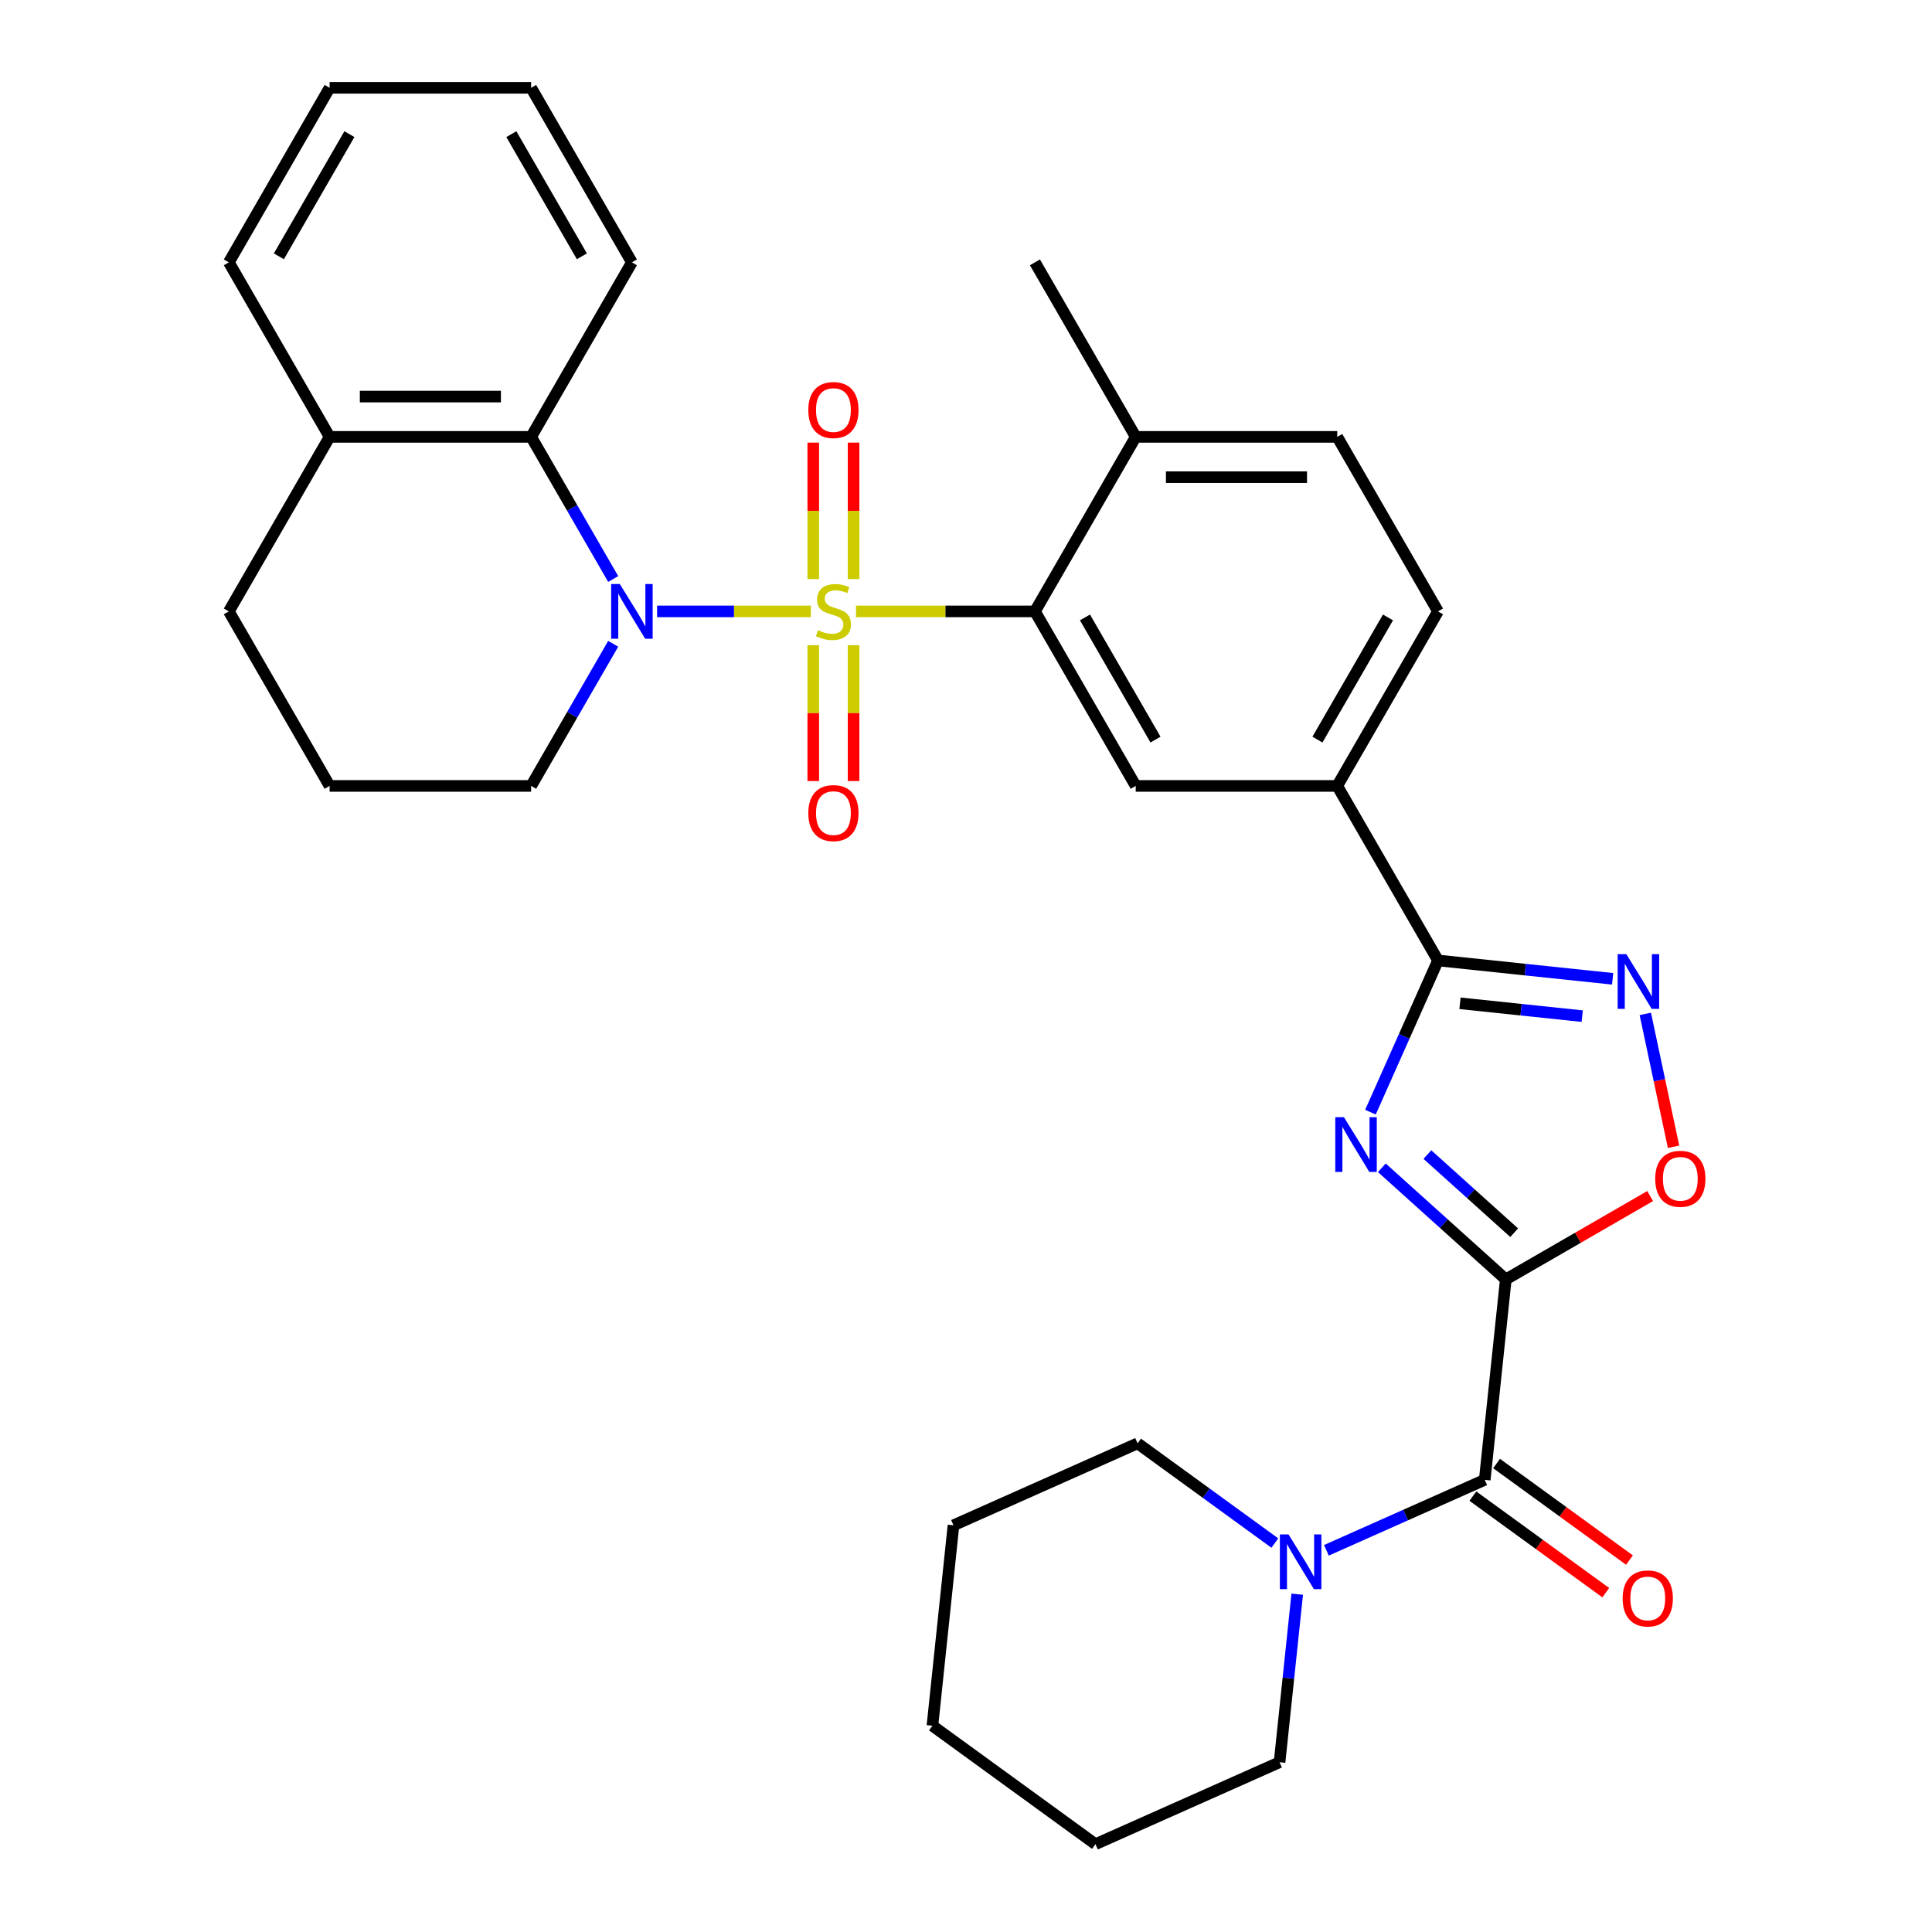 <?xml version='1.0' encoding='iso-8859-1'?>
<svg version='1.1' baseProfile='full'
              xmlns='http://www.w3.org/2000/svg'
                      xmlns:rdkit='http://www.rdkit.org/xml'
                      xmlns:xlink='http://www.w3.org/1999/xlink'
                  xml:space='preserve'
width='1000px' height='1000px' viewBox='0 0 1000 1000'>
<!-- END OF HEADER -->
<rect style='opacity:1.0;fill:#FFFFFF;stroke:none' width='1000' height='1000' x='0' y='0'> </rect>
<path class='bond-1' d='M 419.691,316.459 L 379.907,316.459' style='fill:none;fill-rule:evenodd;stroke:#CCCC00;stroke-width:6px;stroke-linecap:butt;stroke-linejoin:miter;stroke-opacity:1' />
<path class='bond-1' d='M 379.907,316.459 L 340.124,316.459' style='fill:none;fill-rule:evenodd;stroke:#0000FF;stroke-width:6px;stroke-linecap:butt;stroke-linejoin:miter;stroke-opacity:1' />
<path class='bond-4' d='M 443.066,316.459 L 489.377,316.459' style='fill:none;fill-rule:evenodd;stroke:#CCCC00;stroke-width:6px;stroke-linecap:butt;stroke-linejoin:miter;stroke-opacity:1' />
<path class='bond-4' d='M 489.377,316.459 L 535.688,316.459' style='fill:none;fill-rule:evenodd;stroke:#000000;stroke-width:6px;stroke-linecap:butt;stroke-linejoin:miter;stroke-opacity:1' />
<path class='bond-12' d='M 441.809,299.731 L 441.809,264.415' style='fill:none;fill-rule:evenodd;stroke:#CCCC00;stroke-width:6px;stroke-linecap:butt;stroke-linejoin:miter;stroke-opacity:1' />
<path class='bond-12' d='M 441.809,264.415 L 441.809,229.099' style='fill:none;fill-rule:evenodd;stroke:#FF0000;stroke-width:6px;stroke-linecap:butt;stroke-linejoin:miter;stroke-opacity:1' />
<path class='bond-12' d='M 420.947,299.731 L 420.947,264.415' style='fill:none;fill-rule:evenodd;stroke:#CCCC00;stroke-width:6px;stroke-linecap:butt;stroke-linejoin:miter;stroke-opacity:1' />
<path class='bond-12' d='M 420.947,264.415 L 420.947,229.099' style='fill:none;fill-rule:evenodd;stroke:#FF0000;stroke-width:6px;stroke-linecap:butt;stroke-linejoin:miter;stroke-opacity:1' />
<path class='bond-13' d='M 420.947,333.946 L 420.947,369.112' style='fill:none;fill-rule:evenodd;stroke:#CCCC00;stroke-width:6px;stroke-linecap:butt;stroke-linejoin:miter;stroke-opacity:1' />
<path class='bond-13' d='M 420.947,369.112 L 420.947,404.278' style='fill:none;fill-rule:evenodd;stroke:#FF0000;stroke-width:6px;stroke-linecap:butt;stroke-linejoin:miter;stroke-opacity:1' />
<path class='bond-13' d='M 441.809,333.946 L 441.809,369.112' style='fill:none;fill-rule:evenodd;stroke:#CCCC00;stroke-width:6px;stroke-linecap:butt;stroke-linejoin:miter;stroke-opacity:1' />
<path class='bond-13' d='M 441.809,369.112 L 441.809,404.278' style='fill:none;fill-rule:evenodd;stroke:#FF0000;stroke-width:6px;stroke-linecap:butt;stroke-linejoin:miter;stroke-opacity:1' />
<path class='bond-0' d='M 779.397,662.216 L 747.313,633.327' style='fill:none;fill-rule:evenodd;stroke:#000000;stroke-width:6px;stroke-linecap:butt;stroke-linejoin:miter;stroke-opacity:1' />
<path class='bond-0' d='M 747.313,633.327 L 715.228,604.438' style='fill:none;fill-rule:evenodd;stroke:#0000FF;stroke-width:6px;stroke-linecap:butt;stroke-linejoin:miter;stroke-opacity:1' />
<path class='bond-0' d='M 783.731,638.046 L 761.272,617.824' style='fill:none;fill-rule:evenodd;stroke:#000000;stroke-width:6px;stroke-linecap:butt;stroke-linejoin:miter;stroke-opacity:1' />
<path class='bond-0' d='M 761.272,617.824 L 738.813,597.601' style='fill:none;fill-rule:evenodd;stroke:#0000FF;stroke-width:6px;stroke-linecap:butt;stroke-linejoin:miter;stroke-opacity:1' />
<path class='bond-5' d='M 779.397,662.216 L 768.494,765.954' style='fill:none;fill-rule:evenodd;stroke:#000000;stroke-width:6px;stroke-linecap:butt;stroke-linejoin:miter;stroke-opacity:1' />
<path class='bond-35' d='M 779.397,662.216 L 816.761,640.644' style='fill:none;fill-rule:evenodd;stroke:#000000;stroke-width:6px;stroke-linecap:butt;stroke-linejoin:miter;stroke-opacity:1' />
<path class='bond-35' d='M 816.761,640.644 L 854.124,619.073' style='fill:none;fill-rule:evenodd;stroke:#FF0000;stroke-width:6px;stroke-linecap:butt;stroke-linejoin:miter;stroke-opacity:1' />
<path class='bond-8' d='M 317.388,299.691 L 296.151,262.907' style='fill:none;fill-rule:evenodd;stroke:#0000FF;stroke-width:6px;stroke-linecap:butt;stroke-linejoin:miter;stroke-opacity:1' />
<path class='bond-8' d='M 296.151,262.907 L 274.914,226.124' style='fill:none;fill-rule:evenodd;stroke:#000000;stroke-width:6px;stroke-linecap:butt;stroke-linejoin:miter;stroke-opacity:1' />
<path class='bond-19' d='M 317.388,333.226 L 296.151,370.01' style='fill:none;fill-rule:evenodd;stroke:#0000FF;stroke-width:6px;stroke-linecap:butt;stroke-linejoin:miter;stroke-opacity:1' />
<path class='bond-19' d='M 296.151,370.01 L 274.914,406.793' style='fill:none;fill-rule:evenodd;stroke:#000000;stroke-width:6px;stroke-linecap:butt;stroke-linejoin:miter;stroke-opacity:1' />
<path class='bond-2' d='M 709.346,575.652 L 726.826,536.39' style='fill:none;fill-rule:evenodd;stroke:#0000FF;stroke-width:6px;stroke-linecap:butt;stroke-linejoin:miter;stroke-opacity:1' />
<path class='bond-2' d='M 726.826,536.39 L 744.307,497.128' style='fill:none;fill-rule:evenodd;stroke:#000000;stroke-width:6px;stroke-linecap:butt;stroke-linejoin:miter;stroke-opacity:1' />
<path class='bond-3' d='M 744.307,497.128 L 692.152,406.793' style='fill:none;fill-rule:evenodd;stroke:#000000;stroke-width:6px;stroke-linecap:butt;stroke-linejoin:miter;stroke-opacity:1' />
<path class='bond-6' d='M 744.307,497.128 L 789.502,501.878' style='fill:none;fill-rule:evenodd;stroke:#000000;stroke-width:6px;stroke-linecap:butt;stroke-linejoin:miter;stroke-opacity:1' />
<path class='bond-6' d='M 789.502,501.878 L 834.697,506.628' style='fill:none;fill-rule:evenodd;stroke:#0000FF;stroke-width:6px;stroke-linecap:butt;stroke-linejoin:miter;stroke-opacity:1' />
<path class='bond-6' d='M 755.685,519.301 L 787.321,522.626' style='fill:none;fill-rule:evenodd;stroke:#000000;stroke-width:6px;stroke-linecap:butt;stroke-linejoin:miter;stroke-opacity:1' />
<path class='bond-6' d='M 787.321,522.626 L 818.958,525.951' style='fill:none;fill-rule:evenodd;stroke:#0000FF;stroke-width:6px;stroke-linecap:butt;stroke-linejoin:miter;stroke-opacity:1' />
<path class='bond-10' d='M 535.688,316.459 L 587.843,406.793' style='fill:none;fill-rule:evenodd;stroke:#000000;stroke-width:6px;stroke-linecap:butt;stroke-linejoin:miter;stroke-opacity:1' />
<path class='bond-10' d='M 561.578,319.578 L 598.086,382.812' style='fill:none;fill-rule:evenodd;stroke:#000000;stroke-width:6px;stroke-linecap:butt;stroke-linejoin:miter;stroke-opacity:1' />
<path class='bond-14' d='M 535.688,316.459 L 587.843,226.124' style='fill:none;fill-rule:evenodd;stroke:#000000;stroke-width:6px;stroke-linecap:butt;stroke-linejoin:miter;stroke-opacity:1' />
<path class='bond-9' d='M 768.494,765.954 L 727.522,784.196' style='fill:none;fill-rule:evenodd;stroke:#000000;stroke-width:6px;stroke-linecap:butt;stroke-linejoin:miter;stroke-opacity:1' />
<path class='bond-9' d='M 727.522,784.196 L 686.55,802.438' style='fill:none;fill-rule:evenodd;stroke:#0000FF;stroke-width:6px;stroke-linecap:butt;stroke-linejoin:miter;stroke-opacity:1' />
<path class='bond-15' d='M 762.363,774.393 L 796.753,799.379' style='fill:none;fill-rule:evenodd;stroke:#000000;stroke-width:6px;stroke-linecap:butt;stroke-linejoin:miter;stroke-opacity:1' />
<path class='bond-15' d='M 796.753,799.379 L 831.143,824.365' style='fill:none;fill-rule:evenodd;stroke:#FF0000;stroke-width:6px;stroke-linecap:butt;stroke-linejoin:miter;stroke-opacity:1' />
<path class='bond-15' d='M 774.625,757.516 L 809.015,782.501' style='fill:none;fill-rule:evenodd;stroke:#000000;stroke-width:6px;stroke-linecap:butt;stroke-linejoin:miter;stroke-opacity:1' />
<path class='bond-15' d='M 809.015,782.501 L 843.406,807.487' style='fill:none;fill-rule:evenodd;stroke:#FF0000;stroke-width:6px;stroke-linecap:butt;stroke-linejoin:miter;stroke-opacity:1' />
<path class='bond-7' d='M 851.609,524.799 L 858.917,559.181' style='fill:none;fill-rule:evenodd;stroke:#0000FF;stroke-width:6px;stroke-linecap:butt;stroke-linejoin:miter;stroke-opacity:1' />
<path class='bond-7' d='M 858.917,559.181 L 866.225,593.562' style='fill:none;fill-rule:evenodd;stroke:#FF0000;stroke-width:6px;stroke-linecap:butt;stroke-linejoin:miter;stroke-opacity:1' />
<path class='bond-16' d='M 274.914,226.124 L 170.604,226.124' style='fill:none;fill-rule:evenodd;stroke:#000000;stroke-width:6px;stroke-linecap:butt;stroke-linejoin:miter;stroke-opacity:1' />
<path class='bond-16' d='M 259.268,205.262 L 186.251,205.262' style='fill:none;fill-rule:evenodd;stroke:#000000;stroke-width:6px;stroke-linecap:butt;stroke-linejoin:miter;stroke-opacity:1' />
<path class='bond-22' d='M 274.914,226.124 L 327.069,135.789' style='fill:none;fill-rule:evenodd;stroke:#000000;stroke-width:6px;stroke-linecap:butt;stroke-linejoin:miter;stroke-opacity:1' />
<path class='bond-20' d='M 659.855,798.683 L 624.335,772.876' style='fill:none;fill-rule:evenodd;stroke:#0000FF;stroke-width:6px;stroke-linecap:butt;stroke-linejoin:miter;stroke-opacity:1' />
<path class='bond-20' d='M 624.335,772.876 L 588.814,747.069' style='fill:none;fill-rule:evenodd;stroke:#000000;stroke-width:6px;stroke-linecap:butt;stroke-linejoin:miter;stroke-opacity:1' />
<path class='bond-21' d='M 671.44,825.149 L 666.87,868.634' style='fill:none;fill-rule:evenodd;stroke:#0000FF;stroke-width:6px;stroke-linecap:butt;stroke-linejoin:miter;stroke-opacity:1' />
<path class='bond-21' d='M 666.87,868.634 L 662.299,912.119' style='fill:none;fill-rule:evenodd;stroke:#000000;stroke-width:6px;stroke-linecap:butt;stroke-linejoin:miter;stroke-opacity:1' />
<path class='bond-11' d='M 587.843,406.793 L 692.152,406.793' style='fill:none;fill-rule:evenodd;stroke:#000000;stroke-width:6px;stroke-linecap:butt;stroke-linejoin:miter;stroke-opacity:1' />
<path class='bond-32' d='M 692.152,406.793 L 744.307,316.459' style='fill:none;fill-rule:evenodd;stroke:#000000;stroke-width:6px;stroke-linecap:butt;stroke-linejoin:miter;stroke-opacity:1' />
<path class='bond-32' d='M 681.908,382.812 L 718.417,319.578' style='fill:none;fill-rule:evenodd;stroke:#000000;stroke-width:6px;stroke-linecap:butt;stroke-linejoin:miter;stroke-opacity:1' />
<path class='bond-18' d='M 587.843,226.124 L 692.152,226.124' style='fill:none;fill-rule:evenodd;stroke:#000000;stroke-width:6px;stroke-linecap:butt;stroke-linejoin:miter;stroke-opacity:1' />
<path class='bond-18' d='M 603.489,246.986 L 676.506,246.986' style='fill:none;fill-rule:evenodd;stroke:#000000;stroke-width:6px;stroke-linecap:butt;stroke-linejoin:miter;stroke-opacity:1' />
<path class='bond-25' d='M 587.843,226.124 L 535.688,135.789' style='fill:none;fill-rule:evenodd;stroke:#000000;stroke-width:6px;stroke-linecap:butt;stroke-linejoin:miter;stroke-opacity:1' />
<path class='bond-26' d='M 170.604,226.124 L 118.45,135.789' style='fill:none;fill-rule:evenodd;stroke:#000000;stroke-width:6px;stroke-linecap:butt;stroke-linejoin:miter;stroke-opacity:1' />
<path class='bond-33' d='M 170.604,226.124 L 118.45,316.459' style='fill:none;fill-rule:evenodd;stroke:#000000;stroke-width:6px;stroke-linecap:butt;stroke-linejoin:miter;stroke-opacity:1' />
<path class='bond-17' d='M 744.307,316.459 L 692.152,226.124' style='fill:none;fill-rule:evenodd;stroke:#000000;stroke-width:6px;stroke-linecap:butt;stroke-linejoin:miter;stroke-opacity:1' />
<path class='bond-23' d='M 274.914,406.793 L 170.604,406.793' style='fill:none;fill-rule:evenodd;stroke:#000000;stroke-width:6px;stroke-linecap:butt;stroke-linejoin:miter;stroke-opacity:1' />
<path class='bond-27' d='M 588.814,747.069 L 493.523,789.496' style='fill:none;fill-rule:evenodd;stroke:#000000;stroke-width:6px;stroke-linecap:butt;stroke-linejoin:miter;stroke-opacity:1' />
<path class='bond-28' d='M 662.299,912.119 L 567.008,954.545' style='fill:none;fill-rule:evenodd;stroke:#000000;stroke-width:6px;stroke-linecap:butt;stroke-linejoin:miter;stroke-opacity:1' />
<path class='bond-29' d='M 327.069,135.789 L 274.914,45.455' style='fill:none;fill-rule:evenodd;stroke:#000000;stroke-width:6px;stroke-linecap:butt;stroke-linejoin:miter;stroke-opacity:1' />
<path class='bond-29' d='M 301.179,132.67 L 264.67,69.436' style='fill:none;fill-rule:evenodd;stroke:#000000;stroke-width:6px;stroke-linecap:butt;stroke-linejoin:miter;stroke-opacity:1' />
<path class='bond-24' d='M 170.604,406.793 L 118.45,316.459' style='fill:none;fill-rule:evenodd;stroke:#000000;stroke-width:6px;stroke-linecap:butt;stroke-linejoin:miter;stroke-opacity:1' />
<path class='bond-34' d='M 118.45,135.789 L 170.604,45.455' style='fill:none;fill-rule:evenodd;stroke:#000000;stroke-width:6px;stroke-linecap:butt;stroke-linejoin:miter;stroke-opacity:1' />
<path class='bond-34' d='M 144.34,132.67 L 180.848,69.436' style='fill:none;fill-rule:evenodd;stroke:#000000;stroke-width:6px;stroke-linecap:butt;stroke-linejoin:miter;stroke-opacity:1' />
<path class='bond-36' d='M 493.523,789.496 L 482.62,893.234' style='fill:none;fill-rule:evenodd;stroke:#000000;stroke-width:6px;stroke-linecap:butt;stroke-linejoin:miter;stroke-opacity:1' />
<path class='bond-31' d='M 567.008,954.545 L 482.62,893.234' style='fill:none;fill-rule:evenodd;stroke:#000000;stroke-width:6px;stroke-linecap:butt;stroke-linejoin:miter;stroke-opacity:1' />
<path class='bond-30' d='M 274.914,45.455 L 170.604,45.455' style='fill:none;fill-rule:evenodd;stroke:#000000;stroke-width:6px;stroke-linecap:butt;stroke-linejoin:miter;stroke-opacity:1' />
<path  class='atom-0' d='M 423.378 326.179
Q 423.698 326.299, 425.018 326.859
Q 426.338 327.419, 427.778 327.779
Q 429.258 328.099, 430.698 328.099
Q 433.378 328.099, 434.938 326.819
Q 436.498 325.499, 436.498 323.219
Q 436.498 321.659, 435.698 320.699
Q 434.938 319.739, 433.738 319.219
Q 432.538 318.699, 430.538 318.099
Q 428.018 317.339, 426.498 316.619
Q 425.018 315.899, 423.938 314.379
Q 422.898 312.859, 422.898 310.299
Q 422.898 306.739, 425.298 304.539
Q 427.738 302.339, 432.538 302.339
Q 435.818 302.339, 439.538 303.899
L 438.618 306.979
Q 435.218 305.579, 432.658 305.579
Q 429.898 305.579, 428.378 306.739
Q 426.858 307.859, 426.898 309.819
Q 426.898 311.339, 427.658 312.259
Q 428.458 313.179, 429.578 313.699
Q 430.738 314.219, 432.658 314.819
Q 435.218 315.619, 436.738 316.419
Q 438.258 317.219, 439.338 318.859
Q 440.458 320.459, 440.458 323.219
Q 440.458 327.139, 437.818 329.259
Q 435.218 331.339, 430.858 331.339
Q 428.338 331.339, 426.418 330.779
Q 424.538 330.259, 422.298 329.339
L 423.378 326.179
' fill='#CCCC00'/>
<path  class='atom-2' d='M 320.809 302.299
L 330.089 317.299
Q 331.009 318.779, 332.489 321.459
Q 333.969 324.139, 334.049 324.299
L 334.049 302.299
L 337.809 302.299
L 337.809 330.619
L 333.929 330.619
L 323.969 314.219
Q 322.809 312.299, 321.569 310.099
Q 320.369 307.899, 320.009 307.219
L 320.009 330.619
L 316.329 330.619
L 316.329 302.299
L 320.809 302.299
' fill='#0000FF'/>
<path  class='atom-3' d='M 695.62 578.26
L 704.9 593.26
Q 705.82 594.74, 707.3 597.42
Q 708.78 600.1, 708.86 600.26
L 708.86 578.26
L 712.62 578.26
L 712.62 606.58
L 708.74 606.58
L 698.78 590.18
Q 697.62 588.26, 696.38 586.06
Q 695.18 583.86, 694.82 583.18
L 694.82 606.58
L 691.14 606.58
L 691.14 578.26
L 695.62 578.26
' fill='#0000FF'/>
<path  class='atom-7' d='M 841.785 493.871
L 851.065 508.871
Q 851.985 510.351, 853.465 513.031
Q 854.945 515.711, 855.025 515.871
L 855.025 493.871
L 858.785 493.871
L 858.785 522.191
L 854.905 522.191
L 844.945 505.791
Q 843.785 503.871, 842.545 501.671
Q 841.345 499.471, 840.985 498.791
L 840.985 522.191
L 837.305 522.191
L 837.305 493.871
L 841.785 493.871
' fill='#0000FF'/>
<path  class='atom-8' d='M 856.732 610.141
Q 856.732 603.341, 860.092 599.541
Q 863.452 595.741, 869.732 595.741
Q 876.012 595.741, 879.372 599.541
Q 882.732 603.341, 882.732 610.141
Q 882.732 617.021, 879.332 620.941
Q 875.932 624.821, 869.732 624.821
Q 863.492 624.821, 860.092 620.941
Q 856.732 617.061, 856.732 610.141
M 869.732 621.621
Q 874.052 621.621, 876.372 618.741
Q 878.732 615.821, 878.732 610.141
Q 878.732 604.581, 876.372 601.781
Q 874.052 598.941, 869.732 598.941
Q 865.412 598.941, 863.052 601.741
Q 860.732 604.541, 860.732 610.141
Q 860.732 615.861, 863.052 618.741
Q 865.412 621.621, 869.732 621.621
' fill='#FF0000'/>
<path  class='atom-10' d='M 666.943 794.221
L 676.223 809.221
Q 677.143 810.701, 678.623 813.381
Q 680.103 816.061, 680.183 816.221
L 680.183 794.221
L 683.943 794.221
L 683.943 822.541
L 680.063 822.541
L 670.103 806.141
Q 668.943 804.221, 667.703 802.021
Q 666.503 799.821, 666.143 799.141
L 666.143 822.541
L 662.463 822.541
L 662.463 794.221
L 666.943 794.221
' fill='#0000FF'/>
<path  class='atom-13' d='M 418.378 212.229
Q 418.378 205.429, 421.738 201.629
Q 425.098 197.829, 431.378 197.829
Q 437.658 197.829, 441.018 201.629
Q 444.378 205.429, 444.378 212.229
Q 444.378 219.109, 440.978 223.029
Q 437.578 226.909, 431.378 226.909
Q 425.138 226.909, 421.738 223.029
Q 418.378 219.149, 418.378 212.229
M 431.378 223.709
Q 435.698 223.709, 438.018 220.829
Q 440.378 217.909, 440.378 212.229
Q 440.378 206.669, 438.018 203.869
Q 435.698 201.029, 431.378 201.029
Q 427.058 201.029, 424.698 203.829
Q 422.378 206.629, 422.378 212.229
Q 422.378 217.949, 424.698 220.829
Q 427.058 223.709, 431.378 223.709
' fill='#FF0000'/>
<path  class='atom-14' d='M 418.378 420.848
Q 418.378 414.048, 421.738 410.248
Q 425.098 406.448, 431.378 406.448
Q 437.658 406.448, 441.018 410.248
Q 444.378 414.048, 444.378 420.848
Q 444.378 427.728, 440.978 431.648
Q 437.578 435.528, 431.378 435.528
Q 425.138 435.528, 421.738 431.648
Q 418.378 427.768, 418.378 420.848
M 431.378 432.328
Q 435.698 432.328, 438.018 429.448
Q 440.378 426.528, 440.378 420.848
Q 440.378 415.288, 438.018 412.488
Q 435.698 409.648, 431.378 409.648
Q 427.058 409.648, 424.698 412.448
Q 422.378 415.248, 422.378 420.848
Q 422.378 426.568, 424.698 429.448
Q 427.058 432.328, 431.378 432.328
' fill='#FF0000'/>
<path  class='atom-16' d='M 839.882 827.346
Q 839.882 820.546, 843.242 816.746
Q 846.602 812.946, 852.882 812.946
Q 859.162 812.946, 862.522 816.746
Q 865.882 820.546, 865.882 827.346
Q 865.882 834.226, 862.482 838.146
Q 859.082 842.026, 852.882 842.026
Q 846.642 842.026, 843.242 838.146
Q 839.882 834.266, 839.882 827.346
M 852.882 838.826
Q 857.202 838.826, 859.522 835.946
Q 861.882 833.026, 861.882 827.346
Q 861.882 821.786, 859.522 818.986
Q 857.202 816.146, 852.882 816.146
Q 848.562 816.146, 846.202 818.946
Q 843.882 821.746, 843.882 827.346
Q 843.882 833.066, 846.202 835.946
Q 848.562 838.826, 852.882 838.826
' fill='#FF0000'/>
</svg>
